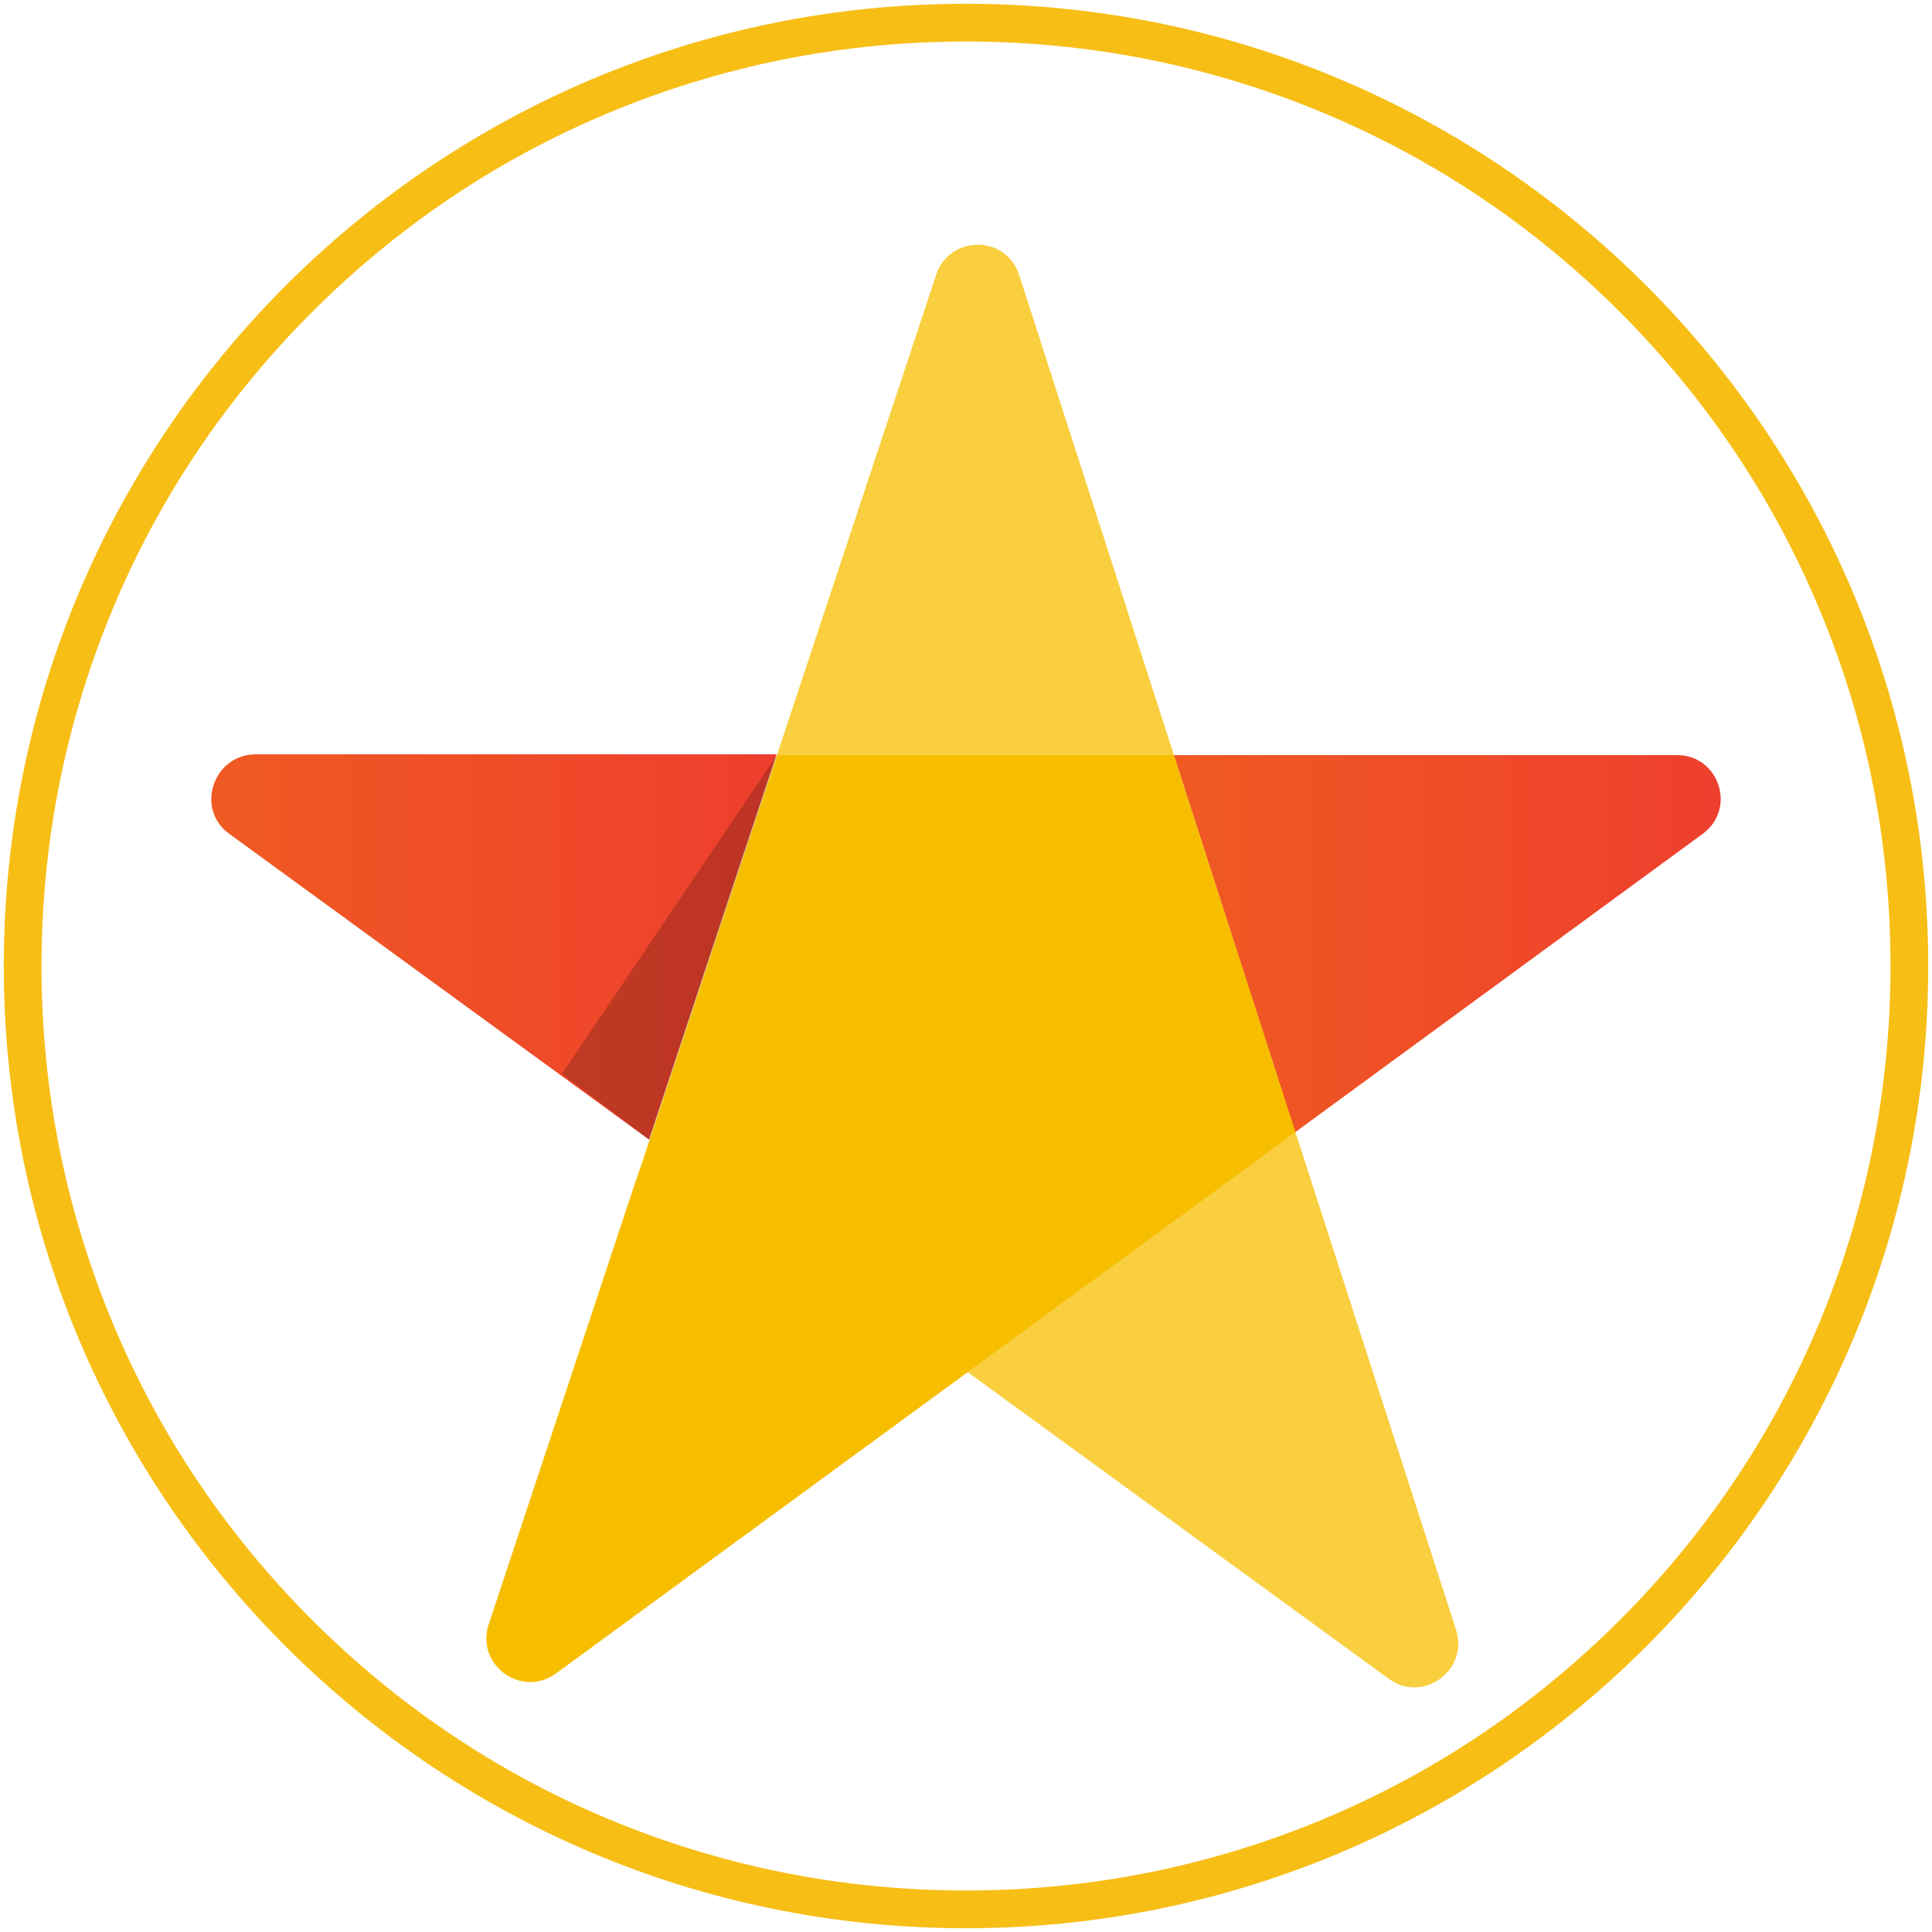 <svg version="1.1" id="Layer_1" xmlns="http://www.w3.org/2000/svg" x="0" y="0" viewBox="0 0 512 512" style="enable-background:new 0 0 512 512" xml:space="preserve"><style>.st2{opacity:.75;fill:#f7be00}</style><path d="M256 11c33.1 0 65.2 6.5 95.4 19.2 29.2 12.3 55.4 30 77.9 52.5s40.2 48.7 52.5 77.9c12.8 30.2 19.2 62.3 19.2 95.4s-6.5 65.2-19.2 95.4c-12.3 29.2-30 55.4-52.5 77.9s-48.7 40.2-77.9 52.5C321.2 494.5 289.1 501 256 501s-65.2-6.5-95.4-19.2c-29.2-12.3-55.4-30-77.9-52.5s-40.2-48.7-52.5-77.9C17.5 321.2 11 289.1 11 256s6.5-65.2 19.2-95.4c12.3-29.2 30-55.4 52.5-77.9s48.7-40.2 77.9-52.5C190.8 17.5 222.9 11 256 11m0-10C115.2 1 1 115.2 1 256s114.2 255 255 255 255-114.2 255-255S396.8 1 256 1z" style="fill:#f7be16"/><path d="M311.1 200.1H205.9l-11.8 35.6-22 66.5-2.3 7c0 .1 0 .1-.1.2l-1.7 5-38.5 116.1c-3.5 10.7 8.7 19.6 17.8 13l7.4-5.4 101.8-74.5 55.9-40.9 31-22.7-32.3-99.9z" style="fill:#f7be00"/><path class="st2" d="M270.1 72.9c-3.4-10.7-18.5-10.7-22-.1l-42.2 127.3h105.2l-41-127.2zM385.9 432l-42.6-132-86.9 63.6 111.5 81.2c9 6.8 21.4-2.1 18-12.8z"/><linearGradient id="SVGID_1_" gradientUnits="userSpaceOnUse" x1="311.083" y1="250.03" x2="456" y2="250.03"><stop offset="0" style="stop-color:#f05a22"/><stop offset="1" style="stop-color:#ee3f2e"/></linearGradient><path d="M444.4 200.1H311.1l32.2 99.9 107.9-79c9.1-6.6 4.4-20.9-6.8-20.9z" style="fill:url(#SVGID_1_)"/><linearGradient id="SVGID_2_" gradientUnits="userSpaceOnUse" x1="56" y1="251.071" x2="205.863" y2="251.071"><stop offset="0" style="stop-color:#f05a22"/><stop offset="1" style="stop-color:#ee3f2e"/></linearGradient><path d="M60.8 221 172 302l22-66.5 11.8-35.6H67.6c-11.2.2-15.9 14.6-6.8 21.1z" style="fill:url(#SVGID_2_)"/><path style="opacity:.2" d="m148.9 284.6 57-84.5-33.8 102z"/></svg>